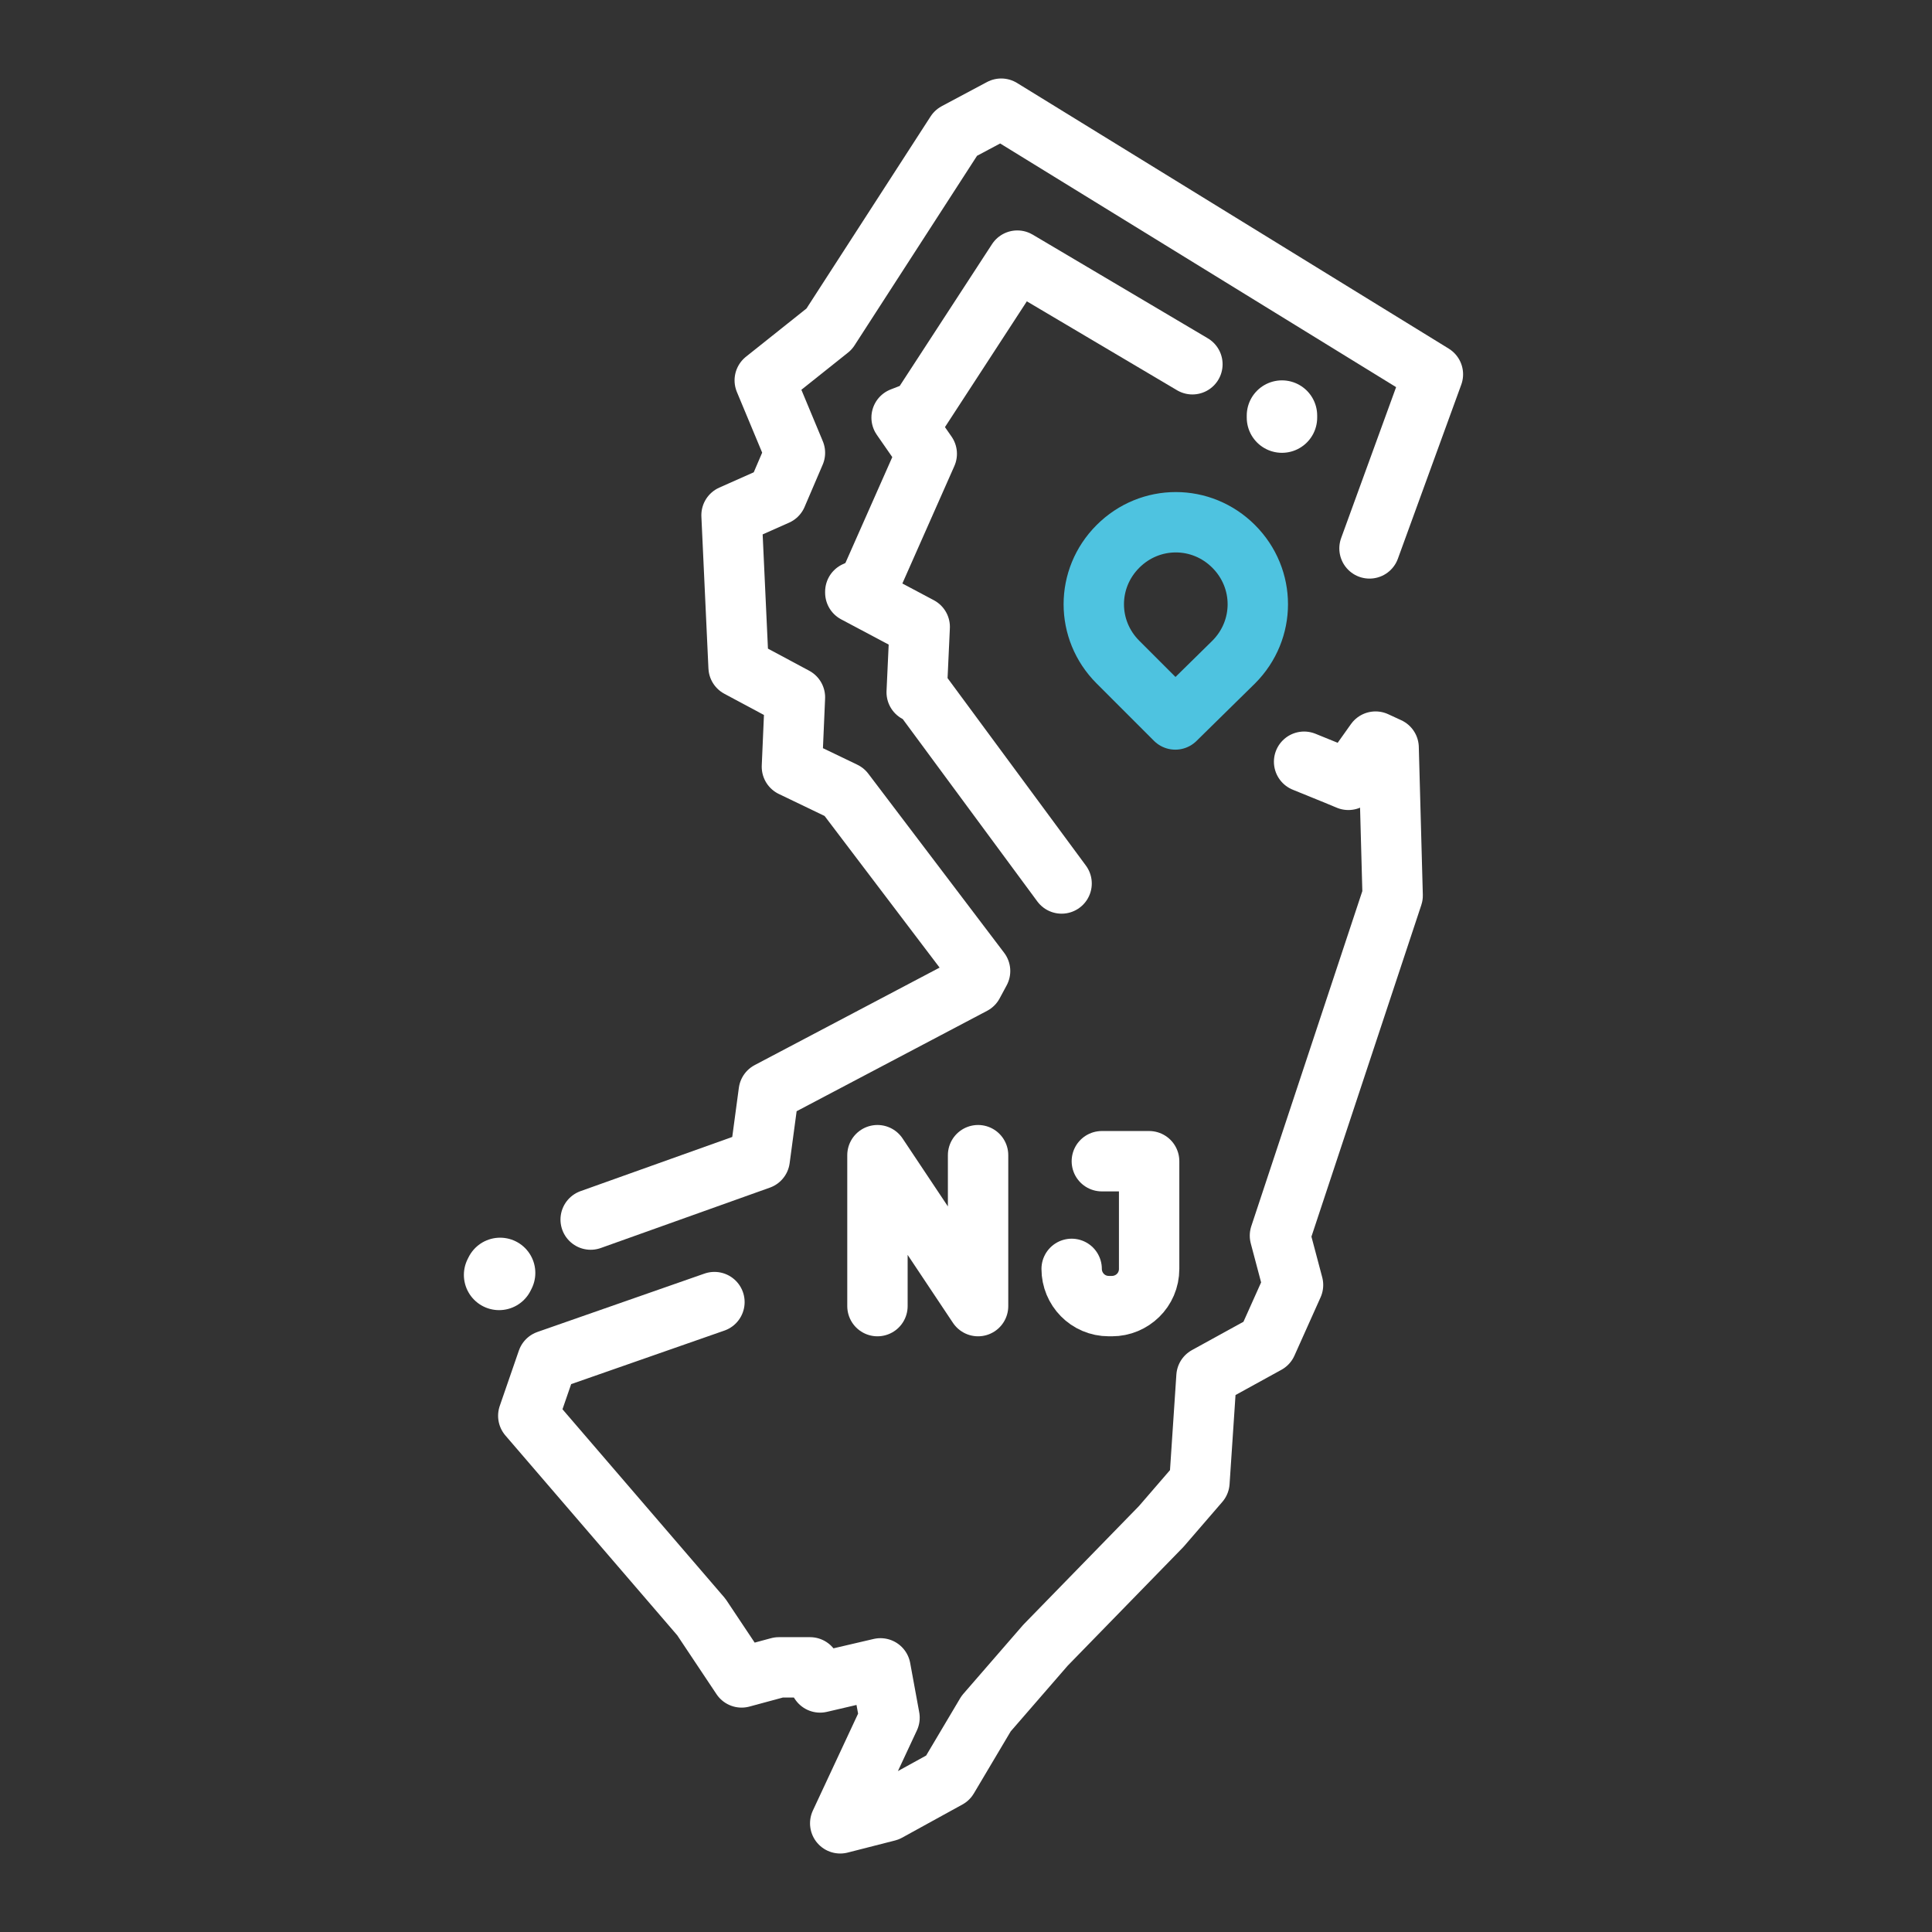 <?xml version="1.0" encoding="utf-8"?>
<!-- Generator: Adobe Illustrator 23.0.6, SVG Export Plug-In . SVG Version: 6.00 Build 0)  -->
<svg version="1.1" id="Layer_1" xmlns="http://www.w3.org/2000/svg" xmlns:xlink="http://www.w3.org/1999/xlink" x="0px" y="0px"
	 viewBox="0 0 192 192" style="enable-background:new 0 0 192 192;" xml:space="preserve">
<rect x="0" y="0" width="192" height="192" fill="#333333" stroke="none"/>
<style type="text/css">
	.st0{fill:none;stroke:#FFFFFF;stroke-width:7;stroke-linecap:round;stroke-linejoin:round;stroke-miterlimit:10;}
	.st1{fill:none;stroke:#FFFFFF;stroke-width:6;stroke-linecap:round;stroke-linejoin:round;stroke-miterlimit:10;}
	.st2{fill:none;stroke:#FFFFFF;stroke-width:6;stroke-linecap:round;stroke-linejoin:round;}
	.st3{fill:none;stroke:#4EC3E0;stroke-width:6;stroke-linecap:round;stroke-linejoin:round;}
</style>
<g>
	<line class="st0" x1="49.7" y1="126.5" x2="49.6" y2="126.7"/>
	<line class="st0" x1="127.4" y1="41.3" x2="127.4" y2="41.5"/>
	<polyline class="st1" points="105.5,87.8 91.7,69.1 91.1,68.8 91.4,62.3 85,58.9 85,58.8 86.3,58.2 92.1,45.1 89.6,41.5 91.4,40.8 
		101.1,25.9 118.5,36.2 	"/>
	<polyline class="st1" points="129.6,75.7 132.8,77 134,77.5 136.7,73.7 138,74.3 138.4,89 127.2,122.8 128.5,127.7 125.9,133.5 
		119.9,136.8 119.2,147.3 115.4,151.7 103.9,163.5 98,170.3 94.2,176.7 88.2,180 83.5,181.2 88.4,170.7 87.5,165.8 81.5,167.2 
		80.5,165.7 77.4,165.7 73.7,166.7 69.7,160.7 52.5,140.7 54.4,135.2 71,129.4 	"/>
	<polyline class="st1" points="58.7,121.2 75.5,115.2 76.4,108.5 96.7,97.8 97.4,96.5 83.9,78.7 78.7,76.2 79,69.3 73.4,66.3 
		72.7,51.2 77.2,49.2 79,45 76,37.8 82.4,32.7 95,13.2 99.5,10.8 142.4,37.2 136.1,54.5 	"/>
	<path class="st1" d="M106.5,126.1L106.5,126.1c0,2,1.6,3.7,3.7,3.7h0.3c2,0,3.7-1.6,3.7-3.7v-10.7h-4.7"/>
	<polyline class="st1" points="87.2,129.8 87.2,114.8 97.2,129.8 97.2,114.8 	"/>
</g>
<path class="st3" d="M116.8,71.5l-5.7-5.7c-3.2-3.2-3.2-8.3,0-11.5l0,0c3.2-3.2,8.3-3.2,11.5,0l0,0c3.2,3.2,3.2,8.3,0,11.5
	L116.8,71.5"/>
</svg>
